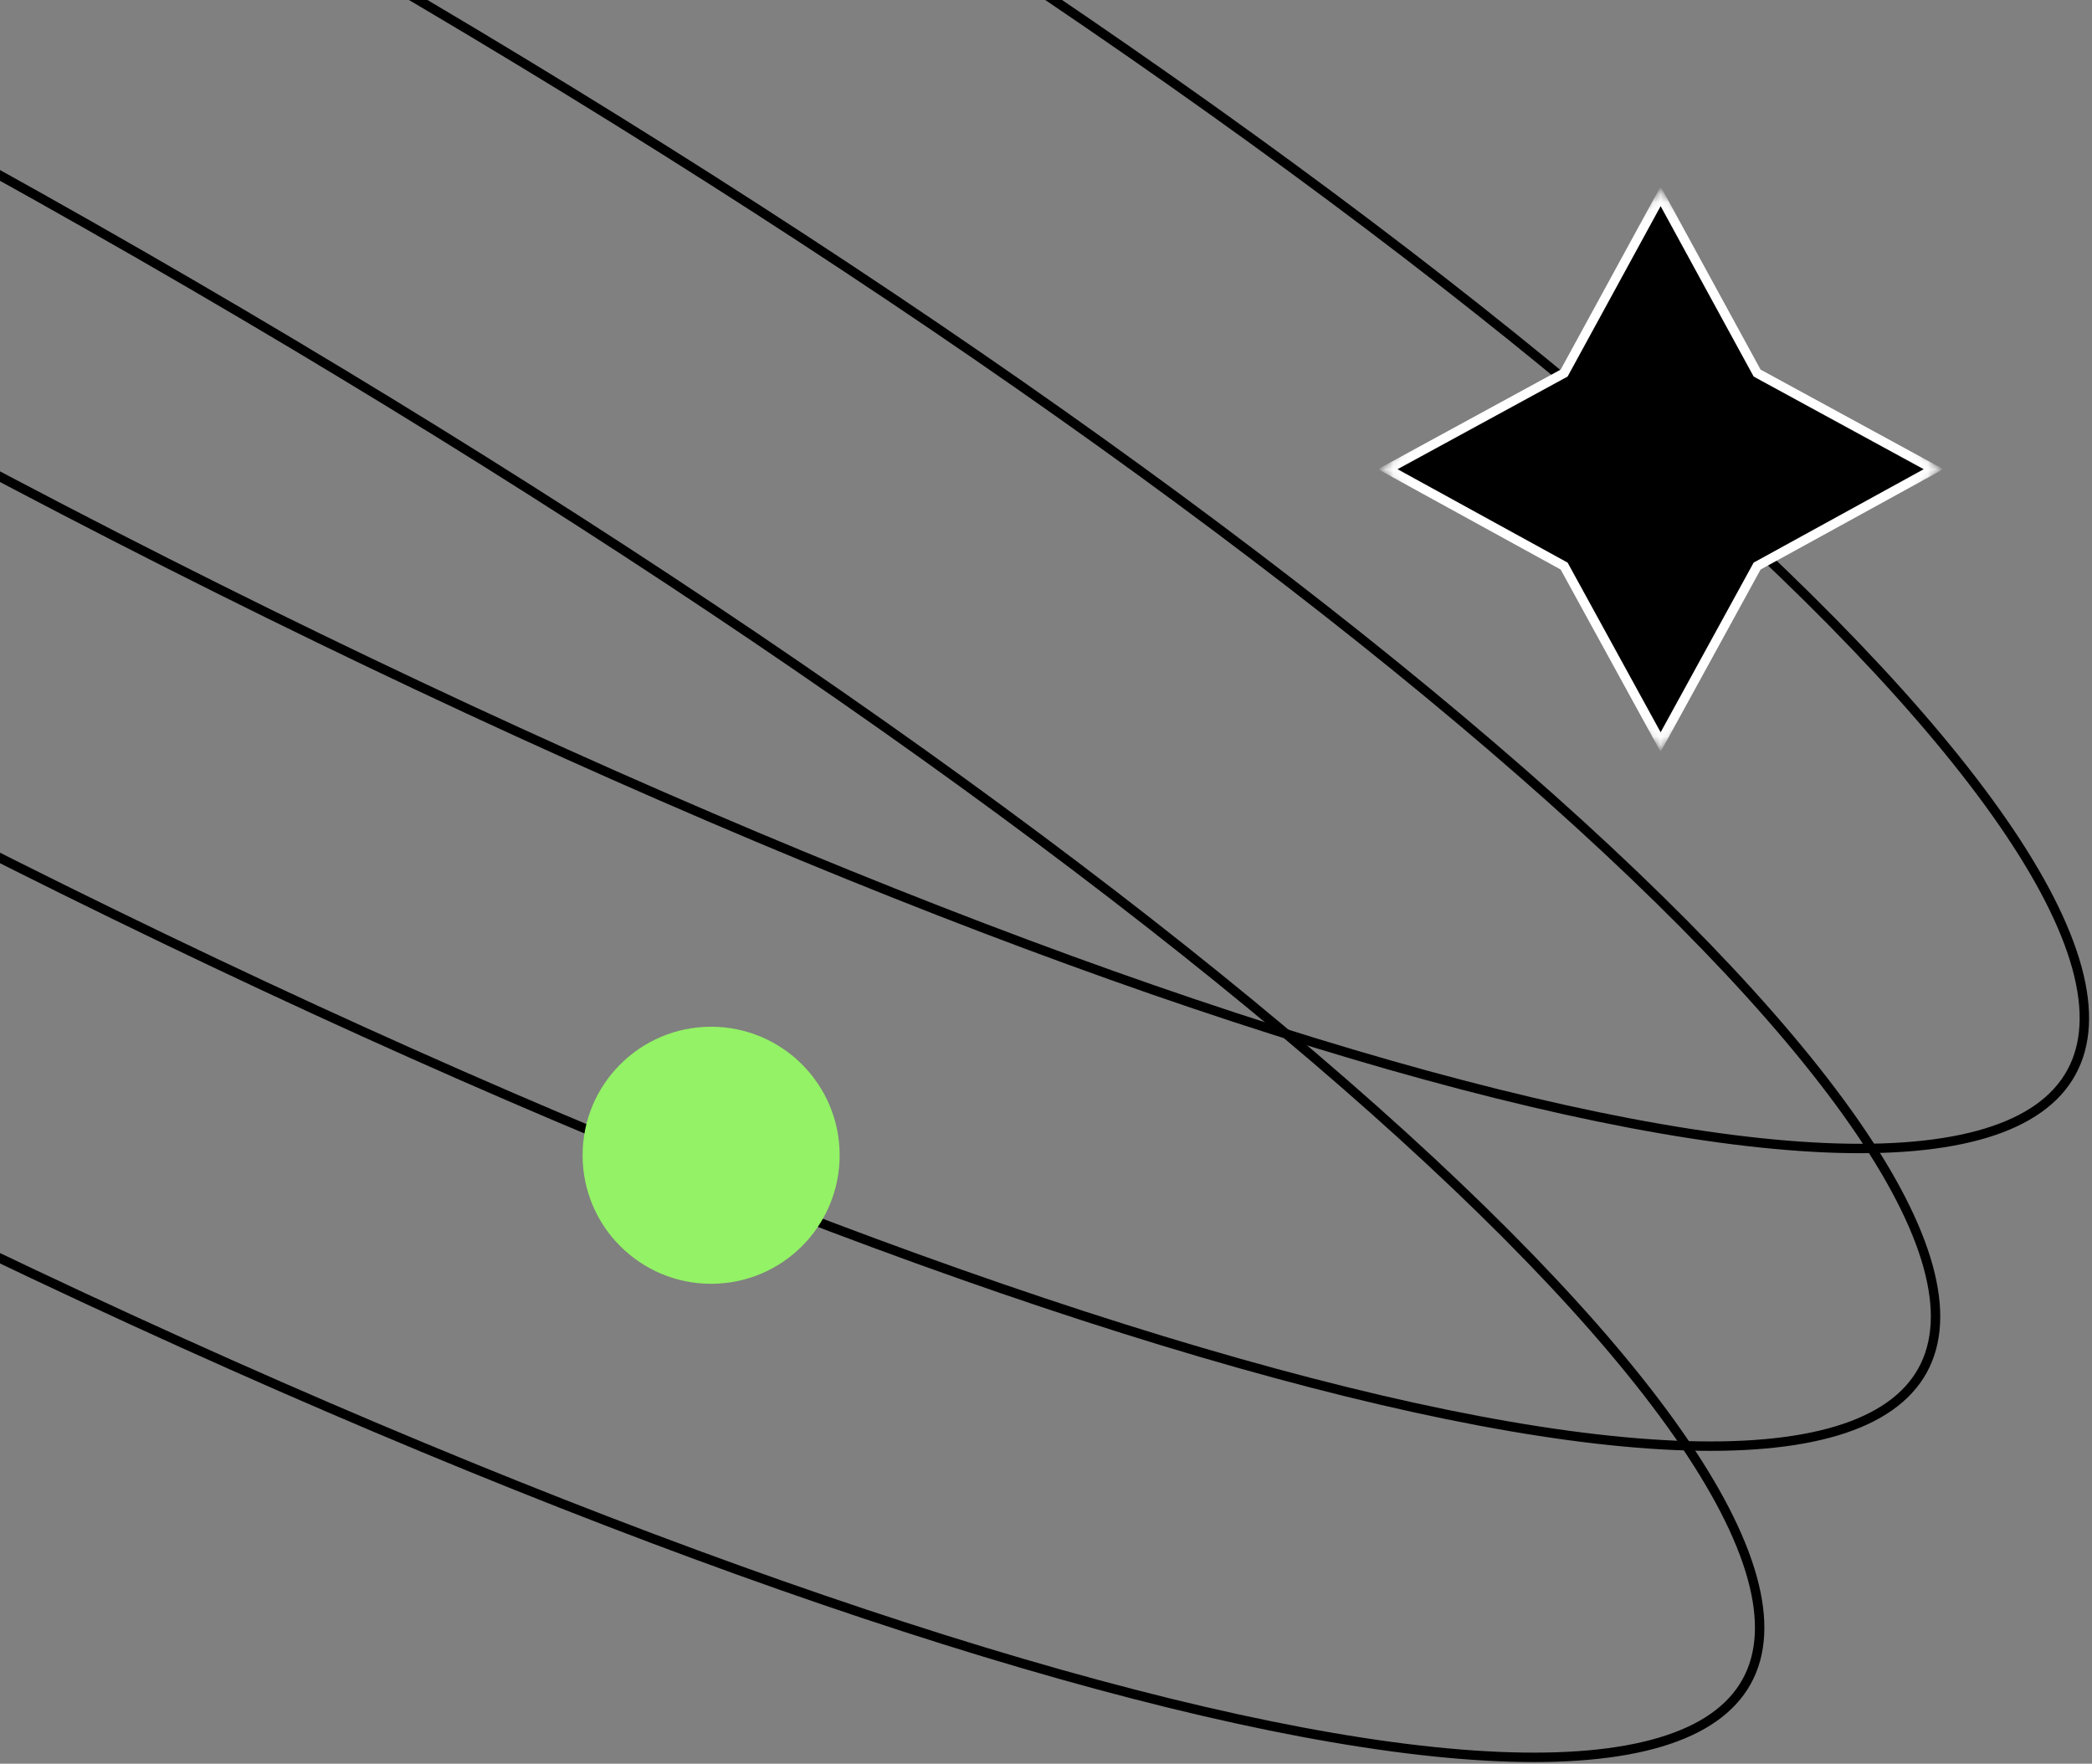 <svg width="274" height="231" viewBox="0 0 274 231" fill="none" xmlns="http://www.w3.org/2000/svg">
<rect x="0" y="0" width="274" height="231" fill="#808080" stroke="none"/>
<path d="M271.295 140.463C269.305 144.087 265.582 146.741 260.139 148.399C254.69 150.059 247.598 150.691 239.028 150.32C221.891 149.578 199.045 144.831 172.061 136.539C118.11 119.957 47.813 89.255 -26.031 48.356C-99.874 7.456 -163.233 -35.872 -205.981 -72.851C-227.36 -91.343 -243.546 -108.217 -253.313 -122.376C-258.197 -129.458 -261.447 -135.818 -262.956 -141.33C-264.463 -146.837 -264.214 -151.417 -262.223 -155.041C-260.233 -158.663 -256.509 -161.319 -251.065 -162.977C-245.617 -164.635 -238.526 -165.268 -229.955 -164.897C-212.817 -164.154 -189.972 -159.408 -162.988 -151.117C-109.038 -134.535 -38.74 -103.833 35.102 -62.933C108.947 -22.034 172.307 21.296 215.055 58.273C236.432 76.767 252.618 93.639 262.385 107.8C267.27 114.88 270.519 121.24 272.028 126.753C273.536 132.26 273.287 136.84 271.295 140.463Z" stroke="black" stroke-width="1.233"/>
<path d="M251.799 179.504C249.8 183.106 246.064 185.747 240.604 187.395C235.137 189.044 228.023 189.674 219.423 189.305C202.231 188.566 179.308 183.847 152.235 175.602C98.108 159.113 27.578 128.584 -46.509 87.914C-120.597 47.244 -184.166 4.158 -227.054 -32.612C-248.504 -51.002 -264.743 -67.779 -274.542 -81.86C-279.443 -88.9 -282.703 -95.225 -284.217 -100.706C-285.729 -106.184 -285.479 -110.737 -283.482 -114.34C-281.485 -117.944 -277.748 -120.582 -272.287 -122.231C-266.821 -123.881 -259.706 -124.51 -251.107 -124.141C-233.914 -123.404 -210.99 -118.683 -183.919 -110.438C-129.79 -93.949 -59.262 -63.42 14.826 -22.75C88.913 17.92 152.484 61.005 195.371 97.774C216.821 116.164 233.06 132.943 242.859 147.022C247.759 154.065 251.02 160.389 252.533 165.871C254.045 171.347 253.795 175.901 251.799 179.504Z" stroke="black" stroke-width="1.233"/>
<path d="M228.757 220.261C226.754 223.865 223.004 226.505 217.525 228.152C212.04 229.802 204.903 230.431 196.275 230.062C179.026 229.324 156.027 224.604 128.867 216.359C74.56 199.87 3.798 169.341 -70.532 128.671C-144.862 88.001 -208.642 44.916 -251.671 8.147C-273.192 -10.243 -289.484 -27.022 -299.316 -41.102C-304.232 -48.144 -307.503 -54.468 -309.022 -59.95C-310.54 -65.426 -310.288 -69.98 -308.285 -73.583C-306.281 -77.185 -302.533 -79.826 -297.053 -81.474C-291.569 -83.123 -284.431 -83.753 -275.804 -83.384C-258.554 -82.645 -235.556 -77.926 -208.395 -69.679C-154.088 -53.192 -83.326 -22.663 -8.995 18.007C65.335 58.677 129.115 101.763 172.143 138.533C193.663 156.923 209.956 173.7 219.788 187.781C224.703 194.822 227.975 201.146 229.493 206.627C231.011 212.105 230.76 216.658 228.757 220.261Z" stroke="black" stroke-width="1.233"/>
<mask id="mask0_1_28" style="mask-type:luminance" maskUnits="userSpaceOnUse" x="181" y="25" width="74" height="73">
<path d="M254 61.5L217.5 25L181 61.5L217.5 98L254 61.5Z" fill="white"/>
</mask>
<g mask="url(#mask0_1_28)">
<path d="M230.139 48.864L253.243 61.451L230.139 74.14L217.501 97.193L204.863 74.14L181.76 61.451L204.863 48.864L217.501 25.71L230.139 48.864Z" fill="black" stroke="white" stroke-width="1.233" stroke-miterlimit="10"/>
</g>
<path d="M93.139 168.143C102.436 168.143 109.973 160.606 109.973 151.309C109.973 142.012 102.436 134.475 93.139 134.475C83.842 134.475 76.305 142.012 76.305 151.309C76.305 160.606 83.842 168.143 93.139 168.143Z" fill="#93F265"/>
</svg>
